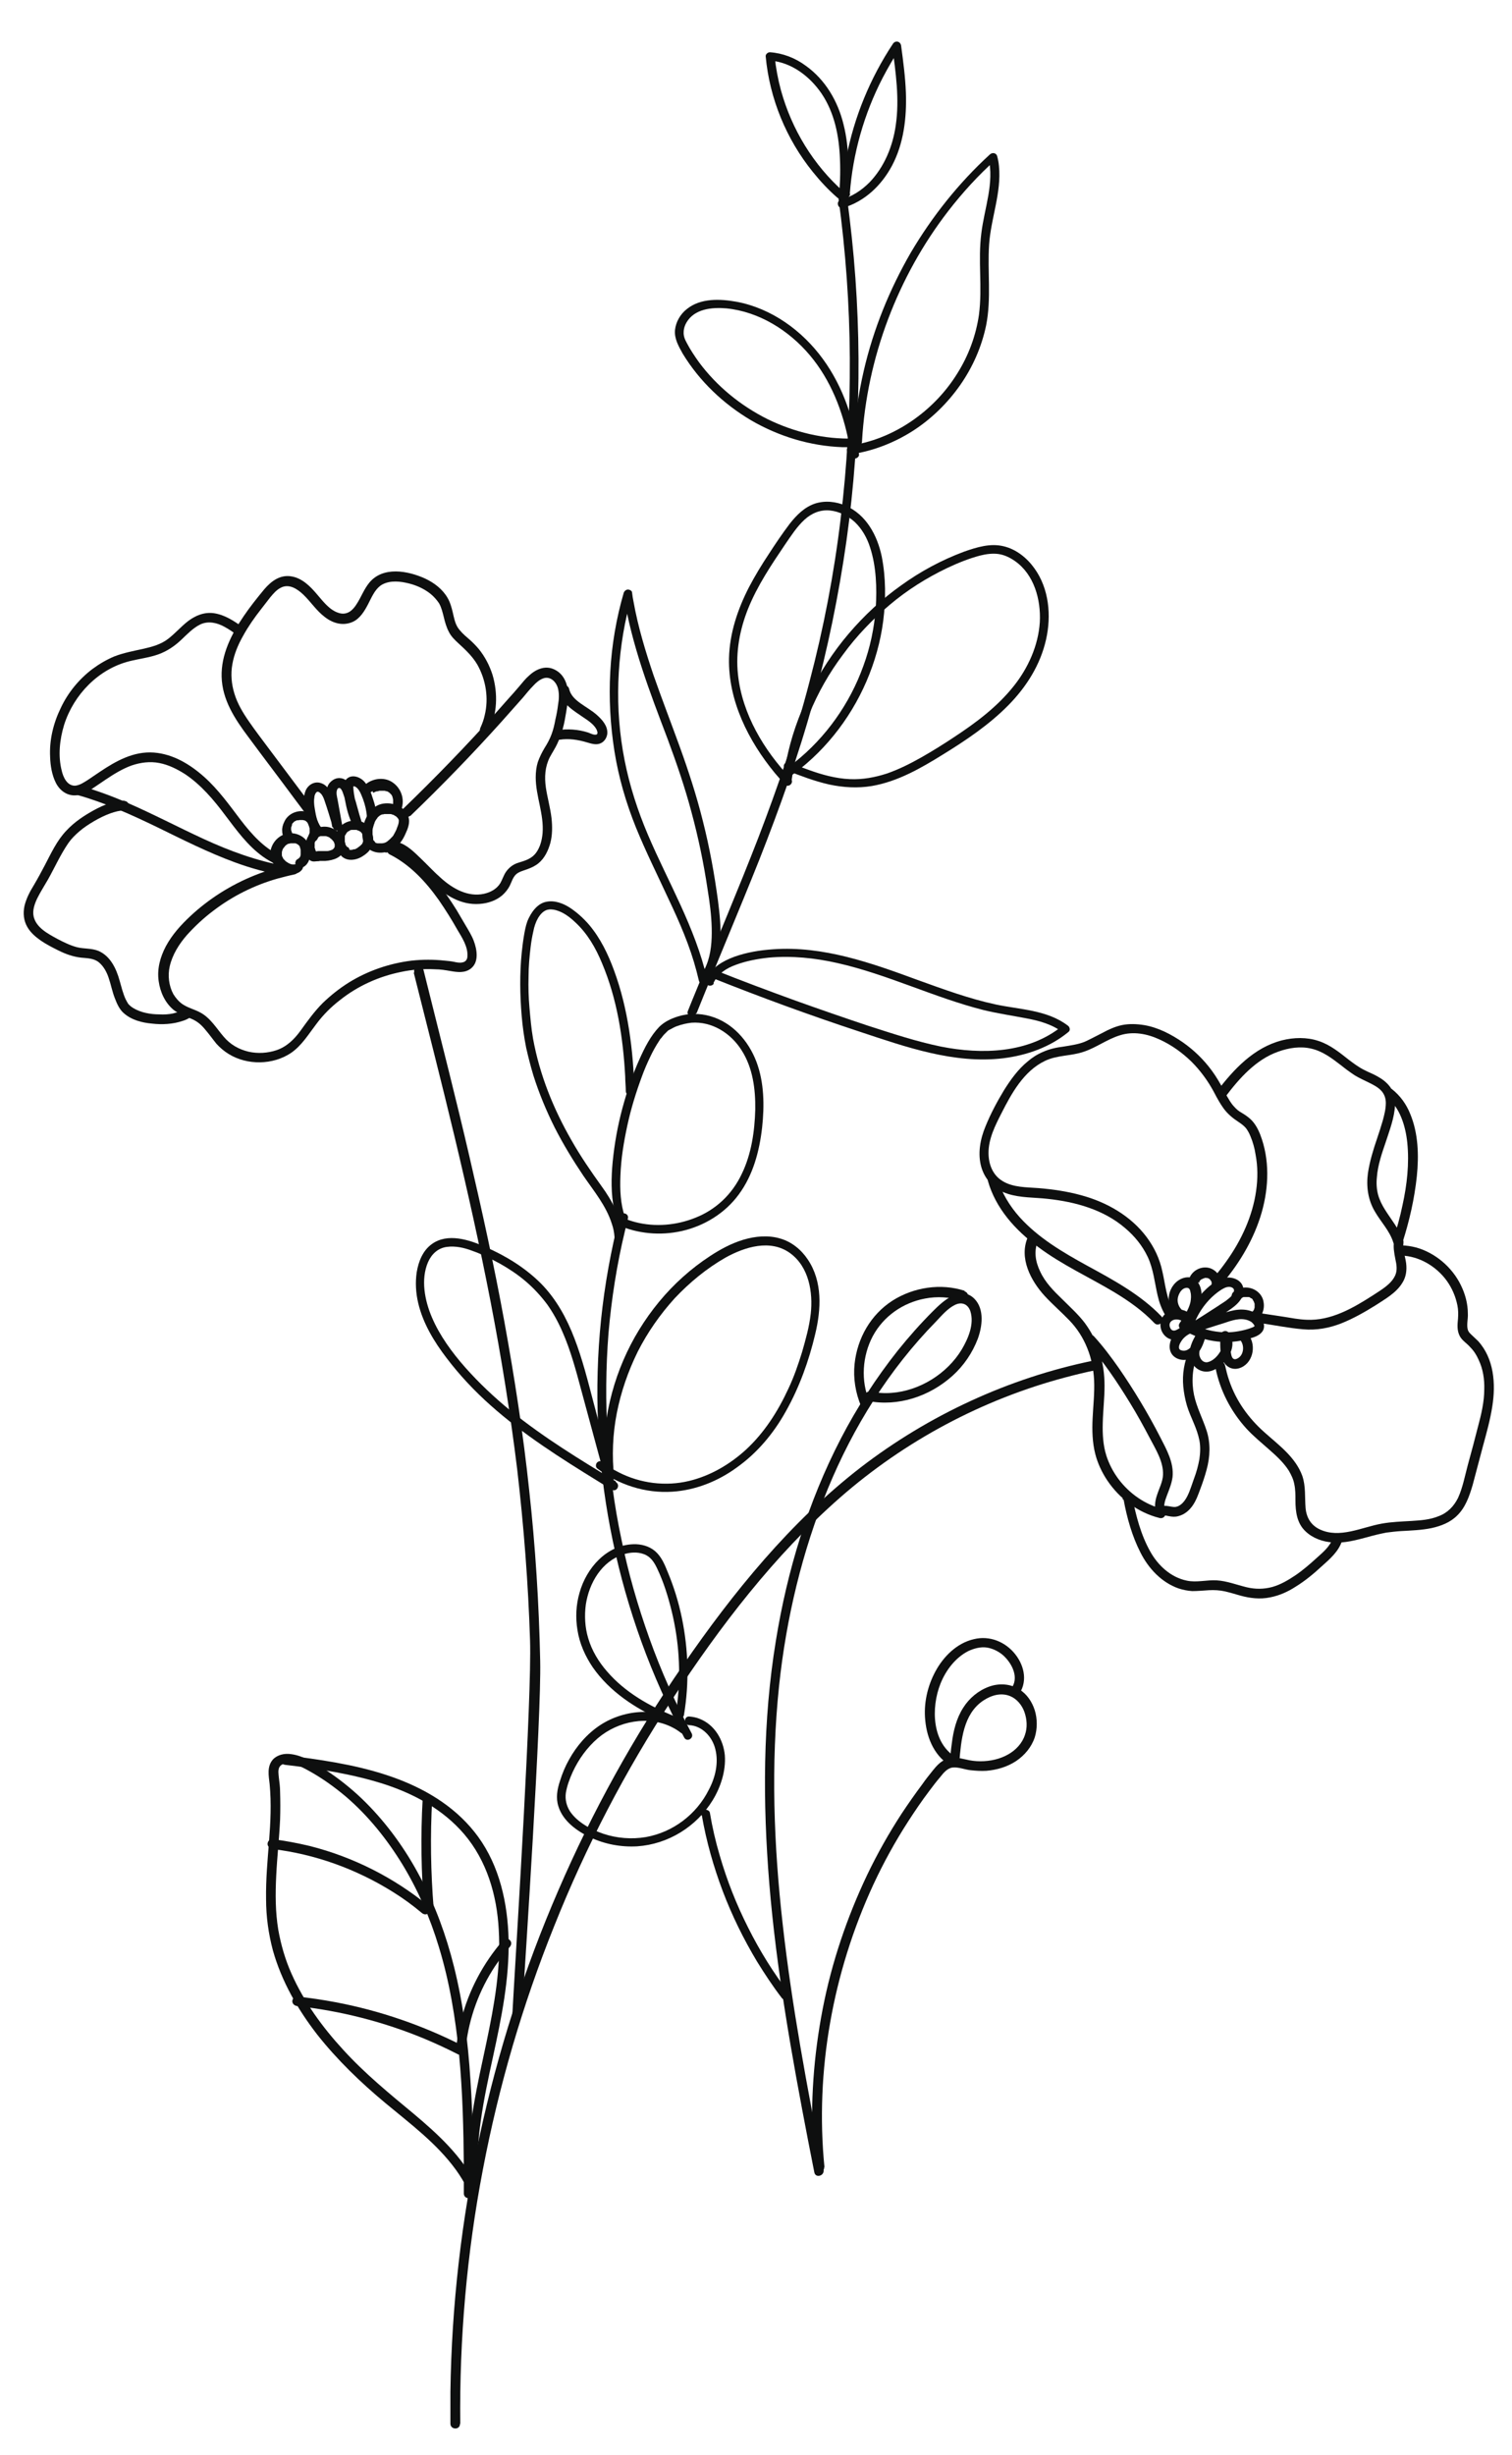 <?xml version="1.0" encoding="UTF-8"?>
<svg id="_レイヤー_1" data-name=" レイヤー 1" xmlns="http://www.w3.org/2000/svg" version="1.1" viewBox="0 0 506.9 822.3">
  <defs>
    <style>
      .cls-1 {
        fill: #0e0f0f;
        stroke-width: 0px;
      }
    </style>
  </defs>
  <g>
    <path class="cls-1" d="M233.5,339.5c6.9-17.2,14.2-34.3,21.1-51.6,6.8-17.3,13.1-34.8,18-52.7,4.9-17.8,8.6-35.9,11.2-54.2,2.5-17.9,3.8-36,4-54.1.2-18.1-.8-36.1-3-54.1-.3-2.1-.5-4.2-.8-6.4-.2-1.8-3.1-1.8-2.9,0,2.4,17.7,3.7,35.6,3.8,53.5.1,18.1-.9,36.2-3.1,54.1-2.2,18.3-5.7,36.5-10.4,54.3-4.6,17.8-10.6,35.2-17.2,52.4-6.7,17.3-14,34.4-21,51.6-.9,2.1-1.7,4.2-2.6,6.4-.7,1.7,2.1,2.4,2.8.7h0Z"/>
    <path class="cls-1" d="M231.8,580.5c-5.5-10.2-10.2-20.8-14.1-31.7-3.9-10.9-7.1-22-9.4-33.3-2.4-11.3-3.9-22.8-4.6-34.3-.7-11.5-.6-23.1.3-34.6,1-11.5,2.8-23,5.5-34.2.3-1.4.7-2.8,1-4.2.5-1.8-2.3-2.5-2.8-.7-2.9,11.4-5,23-6.2,34.6-1.2,11.6-1.5,23.3-1,35,.5,11.7,1.9,23.4,4.1,34.9,2.2,11.5,5.2,22.8,9,33.9,3.8,11.1,8.4,21.9,13.8,32.4.7,1.3,1.3,2.5,2,3.8.9,1.6,3.3.2,2.5-1.4h0Z"/>
    <path class="cls-1" d="M282.9,64.3c-10.2-9-17.5-21-21.1-34.1-1-3.7-1.7-7.5-2.1-11.3-.5.5-.9,1-1.4,1.4,7.1.6,13.2,5.3,17.1,11,4.4,6.5,5.9,14.3,6.2,22,.2,4.6,0,9.2-.4,13.8,0,.8.7,1.4,1.4,1.4.8,0,1.4-.7,1.4-1.4.6-8.4.9-17.1-1.2-25.4-1.9-7.8-6.1-15-12.7-19.7-3.5-2.6-7.7-4.2-12-4.5-.7,0-1.5.7-1.4,1.4,1.3,14.1,6.9,27.7,15.8,38.7,2.5,3.1,5.2,6,8.2,8.6,1.4,1.2,3.4-.8,2-2h0Z"/>
    <path class="cls-1" d="M284.9,64.9c1-13.5,4.8-26.8,11-38.8,1.8-3.4,3.7-6.8,5.9-10l-2.7-.7c1.2,8.8,2.5,17.8,1.2,26.6-1,7-3.8,13.9-8.8,19.1-2.7,2.7-5.9,4.8-9.6,5.8-1.8.5-1,3.3.8,2.7,7.2-2.1,12.8-7.5,16.3-14,4-7.5,5-16.2,4.7-24.6-.2-5.3-.9-10.5-1.6-15.7-.2-1.4-1.8-1.9-2.7-.7-7.7,11.6-13.1,24.7-15.7,38.4-.7,3.9-1.3,7.9-1.5,11.9,0,.8.7,1.4,1.4,1.4.8,0,1.4-.7,1.4-1.4h0Z"/>
    <path class="cls-1" d="M288,152.3c-1.6-11.4-5.3-22.7-12.1-32-6.9-9.5-17.2-17-28.9-19.2-5.5-1-12.1-1.3-16.7,2.4-2.2,1.7-3.7,4.3-4,7-.3,2.9,1.2,5.5,2.6,8,5.6,9.2,13.6,16.8,22.9,22.3,9.3,5.4,19.8,8.6,30.6,9,1.3,0,2.6,0,3.9,0,1.8,0,1.8-2.9,0-2.9-10,.3-20-2.1-29-6.5-9-4.5-17-11-23-19.1-1.5-2.1-2.9-4.2-4.1-6.5-.6-1.1-1.1-2.3-1-3.6,0-1.1.4-2.2.9-3.1,2.7-4.7,8.6-5.2,13.4-4.8,11,1.1,21,7.4,28,15.7,7,8.3,11.1,18.8,13.1,29.4.2,1.3.5,2.5.6,3.8.1.8.6,1.4,1.4,1.4.7,0,1.5-.7,1.4-1.4h0Z"/>
    <path class="cls-1" d="M289,147.7c.8-13.9,3.8-27.7,8.7-40.7,4.9-13,11.7-25.3,20.2-36.3,4.8-6.2,10.1-12,15.9-17.2l-2.4-.6c2,8.4-1.4,16.9-2.4,25.2-1.2,9.1.4,18.2-.8,27.3-1,7-3.5,13.7-7.2,19.6-3.7,6-8.6,11.2-14.3,15.3-5.7,4.1-12.2,7.1-19.1,8.5-.9.2-1.7.3-2.6.5-.8.1-1.2,1.1-1,1.8.2.8,1,1.1,1.8,1,7.2-1.1,14.2-3.9,20.3-7.8,6.2-4,11.6-9.3,15.8-15.3,4.2-6,7.2-12.8,8.7-20,1.8-9,.4-18,1-27.1.6-8.8,4.2-17.4,3.3-26.3-.1-1.1-.3-2.2-.6-3.3-.3-1.1-1.6-1.3-2.4-.6-10.5,9.6-19.4,20.8-26.6,33-7.1,12.3-12.5,25.6-15.7,39.4-1.8,7.8-3,15.8-3.4,23.8,0,.8.7,1.4,1.4,1.4.8,0,1.4-.7,1.4-1.4h0Z"/>
    <path class="cls-1" d="M265.1,260.8c-9-9.5-16.3-21.6-17.7-34.9-.8-7.5.6-15,3.4-22,3.1-7.7,7.8-14.7,12.4-21.5,2-2.9,3.9-5.9,6.5-8.3,2.4-2.2,5.3-3.4,8.5-3.1,3.1.3,6.1,1.8,8.4,3.9,2.4,2.3,4.1,5.3,5.1,8.5,2.1,6.4,2.3,13.6,1.9,20.3-.5,6.7-1.9,13.3-4.2,19.5-4.5,12.5-12.5,23.8-22.9,32.1-1.3,1-2.6,2-4,2.9-.6.4-.9,1.3-.5,2s1.3.9,2,.5c11.7-8,20.9-19.5,26.5-32.5,2.8-6.5,4.7-13.3,5.6-20.2.9-7.1.9-14.5-.5-21.6-1.5-7.1-5.2-14-12.1-17-3.2-1.4-6.9-1.8-10.3-.7-3.5,1.2-6.1,3.8-8.4,6.7-2.5,3.3-4.8,6.7-7,10.1-2.4,3.6-4.7,7.4-6.7,11.2-3.8,7.4-6.5,15.4-6.7,23.8-.3,14.2,6.5,27.7,15.4,38.5,1.1,1.3,2.2,2.5,3.3,3.8,1.3,1.3,3.3-.7,2-2h0Z"/>
    <path class="cls-1" d="M265.4,261.4c1-7.6,3-15.1,5.9-22.2,2.9-7.1,6.7-13.8,11.3-19.9,4.5-6.2,9.9-11.8,15.7-16.7,5.8-4.9,12.3-9,19.2-12.3,3.6-1.7,7.3-3.2,11.1-4.2,2-.5,4.2-.8,6.2-.5,2,.3,3.8,1.2,5.4,2.3,6.5,4.5,8.8,13,8.4,20.5-.5,7.8-3.9,15.4-8.8,21.5-5.5,6.9-12.6,12.2-19.9,17-3.6,2.4-7.3,4.7-11,6.8-3.7,2.1-7.5,4-11.5,5.4-4,1.3-8.2,2.1-12.5,1.9-4.7-.2-9.4-1.5-13.8-3.1-2.2-.8-4.4-1.6-6.6-2.5-.7-.3-1.6.3-1.7,1s.3,1.5,1,1.7c4.6,1.8,9.3,3.6,14.2,4.7,4.7,1,9.5,1.3,14.3.5,8.7-1.5,16.5-6,23.9-10.6,7.8-4.8,15.5-10,21.9-16.5,6-6.1,10.7-13.5,12.6-22,1.8-8,1-17-3.9-23.8-2.5-3.5-6.1-6.4-10.3-7.4-4.5-1.1-9,.3-13.3,1.8-7.5,2.8-14.6,6.6-21.1,11.3-6.5,4.6-12.4,10.1-17.6,16.2-5.2,6.1-9.6,12.9-13.2,20.1-3.5,7.2-6.2,14.8-7.7,22.6-.4,1.9-.7,3.8-.9,5.8,0,.8.2,1.5,1,1.7s1.6-.2,1.7-1h0Z"/>
    <path class="cls-1" d="M237,327.7c-2-8.5-5.2-16.5-8.8-24.4-3.6-7.9-7.6-15.7-11-23.7-3.4-8-6.1-16.3-7.8-24.9-1.7-8.6-2.4-17.4-2.1-26.2.3-8.8,1.5-17.5,3.7-26,.3-1.1.6-2.1.9-3.2h-2.8c1.3,8.3,3.5,16.5,6.1,24.5,2.6,8,5.6,15.8,8.6,23.7,3,8.1,5.8,16.2,8,24.5,2.3,8.5,4.1,17.1,5.4,25.8.7,4.3,1.3,8.7,1.4,13.1.1,4.2-.2,8.6-1.8,12.5-.4,1-.9,1.9-1.5,2.8-1,1.6,1.5,3,2.5,1.4,4.9-7.7,4-17.3,2.9-25.9-1.2-8.9-2.8-17.7-5-26.4-2.1-8.5-4.8-16.8-7.8-25.1-2.9-8-6-16-8.8-24-2.7-8-5.2-16.2-6.7-24.6-.2-1-.4-2.1-.5-3.1,0-.6-.8-1-1.4-1-.6,0-1.2.5-1.4,1.1-2.5,8.6-4,17.4-4.5,26.4-.5,8.9,0,17.9,1.4,26.7,1.4,8.8,3.9,17.3,7.2,25.5,3.3,8.1,7.2,15.9,10.9,23.9,3.7,7.8,7.2,15.8,9.4,24.2.3,1.1.5,2.1.8,3.2.4,1.8,3.2,1,2.7-.8h0Z"/>
    <path class="cls-1" d="M239.2,329.3c1.4-3.1,4.4-5,7.5-6.1,3.5-1.3,7.3-2,11-2.4,7.7-.7,15.5.1,23,1.8,16.9,3.8,32.5,11.6,49.2,15.8,4.6,1.1,9.3,1.8,14,2.7,4.4.8,8.8,2,12.5,4.8,0-.7-.2-1.5-.3-2.2-11.3,9.2-27,9.6-40.6,6.9-8.3-1.7-16.4-4.4-24.5-7-8.1-2.7-16.2-5.5-24.3-8.4-9.1-3.3-18.2-6.7-27.2-10.3-.7-.3-1.6.3-1.7,1s.3,1.5,1,1.7c16.3,6.5,32.7,12.5,49.4,18,15.4,5.1,31.7,10.9,48.2,8.9,7.9-1,15.6-3.7,21.8-8.8.8-.6.4-1.8-.3-2.2-6.9-5.2-16-5.3-24-7-8.9-1.9-17.6-5.1-26.2-8.2-15.5-5.7-31.7-11.5-48.5-10.3-4.4.3-8.8,1-13,2.5-3.8,1.4-7.7,3.6-9.4,7.5-.3.7-.2,1.5.5,2,.6.4,1.6.2,2-.5h0Z"/>
    <path class="cls-1" d="M209.5,407.7c-1.5-4.5-1.7-9.1-1.5-13.9.2-5.7,1.1-11.1,2.3-16.7,1.2-5.6,2.9-11.1,4.9-16.5.8-2.2,1.7-4.3,2.8-6.6.9-1.9,1.9-3.7,3.1-5.5.2-.4.5-.7.8-1-.2.3.1-.2.2-.3.1-.2.3-.3.4-.5.5-.5,1-1,1.5-1.5.2-.2-.3.2,0,0,0,0,.1,0,.2-.1.1,0,.2-.2.4-.2.7-.4,1.4-.8,2.2-1.1,1.6-.6,3.3-1,5-1.2,6.9-.5,13.2,3.5,16.8,9.2,3.8,5.9,4.7,13.1,4.6,19.9-.2,7.3-1.3,14.9-4.5,21.5-1.6,3.4-3.8,6.5-6.6,9.1-2.6,2.4-5.6,4.3-8.9,5.6-6.4,2.6-13.6,3.2-20.2,1.5-1.5-.4-3-.9-4.5-1.6-.7-.3-1.5-.2-2,.5-.4.6-.2,1.6.5,2,6.7,3,14.3,3.7,21.5,2.1,7.6-1.7,14.6-6,19.2-12.3,4.8-6.5,6.9-14.5,7.8-22.4.8-7.3.7-15.1-1.9-22-2.7-7.1-8.1-13.2-15.5-15.3-3.5-1-7.3-1-10.8.1-2.3.7-4.6,1.8-6.3,3.5-2.9,3-4.9,7-6.6,10.8-2.4,5.3-4.2,10.8-5.7,16.3-1.6,5.9-2.7,12-3.3,18.1-.5,5.3-.6,10.7.5,16,.2,1.1.5,2.1.8,3.1.6,1.7,3.3,1,2.7-.8h0Z"/>
    <path class="cls-1" d="M208.9,414.1c-.7-6.1-3.6-11.8-7.2-16.7-3.6-5-7.1-10.1-10.1-15.4-6.1-10.6-10.7-22-12.9-34.1-.6-3.4-.9-7-1.2-10.4-.3-3.4-.4-6.9-.3-10.3,0-3.4.3-6.7.7-10,.2-1.7.5-3.5.9-5.2.3-1.6.8-3.1,1.6-4.5.6-1,1.5-2.1,2.7-2.6,1.1-.4,2.2-.3,3.3,0,2.5.7,4.6,2.3,6.5,4.1,4,3.7,6.8,8.5,8.9,13.6,5.1,12,7.1,25.1,7.8,38,0,1.6.2,3.3.2,4.9,0,1.8,2.9,1.8,2.9,0-.4-13.6-2.1-27.5-6.8-40.3-2-5.5-4.6-10.9-8.4-15.4-1.9-2.2-4-4.1-6.4-5.7-2.3-1.5-5.2-2.6-8-2-3.1.6-5.2,3.8-6.3,6.5-.6,1.7-.9,3.4-1.2,5.2-.3,1.8-.5,3.6-.7,5.4-.7,7-.6,14.1,0,21.2.3,3.5.8,7.1,1.5,10.6.7,3.1,1.5,6.2,2.4,9.2,1.9,6,4.3,11.8,7.1,17.4,2.9,5.7,6.2,11.1,9.7,16.3,3.5,5.1,7.6,10,9.5,16,.5,1.4.8,2.9.9,4.3,0,.8.6,1.4,1.4,1.4.7,0,1.5-.7,1.4-1.4h0Z"/>
    <path class="cls-1" d="M206.4,496.2c-12.1-7.3-24.2-14.7-35.2-23.6-5.5-4.5-10.6-9.3-15.3-14.6-4.4-5-8.5-10.6-11.1-16.7-2.4-5.6-3.8-12.7-1.3-18.5,1.2-2.7,3.3-4.7,6.3-5.1,2.9-.4,5.9.3,8.5,1.3,3.2,1.1,6.3,2.7,9.3,4.3,3,1.7,5.9,3.6,8.6,5.9,2.7,2.3,5.1,4.9,7.2,7.7,2,2.8,3.7,5.9,5.1,9.1,2.8,6.3,4.6,13.1,6.4,19.8,2.2,8,4.3,16,6.5,24,.5,2,1.1,3.9,1.6,5.9.5,1.8,3.2,1,2.7-.8-2.2-8.3-4.5-16.6-6.7-25-1.9-7.2-3.7-14.5-6.4-21.5-2.6-6.8-6.1-13.2-11.2-18.4-5.3-5.3-11.8-9.3-18.7-12.3-5.4-2.4-12.7-4.8-18-.9-3,2.2-4.4,5.8-5,9.4-.5,3.4-.3,6.9.5,10.3,1.6,6.8,5.3,12.9,9.5,18.4,4.4,5.8,9.4,11.1,14.8,15.9,11,9.8,23.5,17.7,36,25.4,1.5.9,3,1.9,4.6,2.8,1.6,1,3-1.5,1.4-2.5h0Z"/>
    <path class="cls-1" d="M205.9,495c-.8-7.2-.5-14.6.9-21.7,1.4-7.1,3.8-14,7-20.5,3.3-6.5,7.5-12.5,12.4-17.9,5-5.3,10.7-10,17-13.6,6.5-3.6,15.1-6.3,21.7-1.5,6.3,4.6,7.7,13.1,6.9,20.3-.5,4.4-1.7,8.6-2.9,12.8-1.3,4.2-2.7,8.3-4.6,12.3-3.5,7.6-8.1,14.8-14.3,20.5-5.4,4.9-11.9,8.7-19,10.4-7.9,1.9-16.4.8-23.6-2.9-1.8-.9-3.6-2-5.2-3.3-.6-.5-1.4-.6-2,0-.5.5-.6,1.5,0,2,7.1,5.5,16.2,8.4,25.2,7.8,7.8-.5,15.3-3.5,21.6-8.1,6.9-4.9,12.4-11.5,16.5-18.9,4.5-8,7.7-16.9,9.8-25.8,2-8.3,2.5-17.6-2.5-25-2.2-3.3-5.4-5.9-9.2-7-4-1.2-8.4-.8-12.4.4-4,1.2-7.7,3.2-11.2,5.5-3.2,2.1-6.2,4.4-9.1,7-5.7,5.1-10.6,11.1-14.6,17.6-4,6.5-7.1,13.7-9.1,21.1-2,7.4-3,15.1-2.8,22.7,0,1.9.2,3.7.4,5.5,0,.8.6,1.4,1.4,1.4.7,0,1.5-.7,1.4-1.4h0Z"/>
    <path class="cls-1" d="M226.3,575c-8.5-3.4-16.8-8.1-22.8-15.1-2.8-3.2-5.1-7-6.3-11.1-1.1-3.6-1.3-7.6-.8-11.3,1.1-7.2,5.3-14.5,12.6-16.8,2.2-.7,4.6-.9,6.8-.1,2.3.8,3.5,2.7,4.5,4.8,2.2,4.6,3.7,9.5,4.9,14.4,2.4,9.9,3.1,20.2,1.9,30.4-.1,1.2-.3,2.4-.5,3.6-.1.8.2,1.5,1,1.7s1.6-.3,1.7-1c1.8-10.8,1.5-21.8-.7-32.5-1.1-5.3-2.7-10.5-4.8-15.5-1-2.5-2.1-5.1-4.2-6.9-2-1.7-4.7-2.4-7.3-2.3-9,.3-15.7,8-18,16.2-1.2,4.1-1.4,8.4-.7,12.6.7,4.5,2.6,8.7,5.1,12.4,5.7,8.2,14.3,13.8,23.3,17.8,1.2.5,2.3,1,3.5,1.5.7.3,1.6-.3,1.7-1s-.3-1.5-1-1.7h0Z"/>
    <path class="cls-1" d="M229.7,577.9c-8.2-6.3-20.1-5.5-28.5,0-4.4,2.9-7.9,7-10.4,11.5-1.3,2.3-2.3,4.7-3.1,7.3-.9,2.7-1.4,5.6-.5,8.4,1.5,4.9,6.2,8.3,10.7,10.4,4.9,2.3,10.3,3.3,15.7,3,10.4-.7,19.9-6.6,25.3-15.4,2.7-4.4,4.5-9.9,4.1-15.1-.5-5.2-3.4-10.2-8.4-12.2-1.2-.5-2.4-.7-3.6-.8-1.8,0-1.8,2.8,0,2.9,4.4.2,7.8,3.9,8.8,8,1.2,4.6,0,9.6-2.2,13.7-4.1,8.2-12,14.2-21.1,15.8-4.7.8-9.7.4-14.2-1.1-4.1-1.4-8.7-3.8-11.2-7.5-1.2-1.9-1.7-4-1.4-6.2.4-2.4,1.3-4.8,2.3-7,2-4.3,4.8-8.2,8.4-11.3,6.8-5.8,17-7.8,25.1-3.6,1,.5,1.9,1.1,2.8,1.8.6.5,1.6,0,2-.5.4-.7,0-1.5-.5-2h0Z"/>
    <path class="cls-1" d="M235.3,608.2c1.5,8.6,3.9,17.1,7,25.3,3.1,8.2,7,16.1,11.5,23.6,2.6,4.2,5.3,8.3,8.3,12.2.5.6,1.2.9,2,.5.6-.4,1-1.3.5-2-5.3-6.9-9.9-14.3-13.8-22.1-3.9-7.7-7.1-15.8-9.5-24.1-1.4-4.7-2.5-9.5-3.3-14.3-.1-.8-1.1-1.2-1.8-1-.8.2-1.1,1-1,1.8h0Z"/>
  </g>
  <g>
    <path class="cls-1" d="M154.3,812c-.3-28.6,2.2-57.2,7.6-85.3,5.3-27.8,13.3-55.2,23.9-81.5,10.6-26.6,23.9-52.1,39.6-76,16-24.4,34.2-48.2,56.2-67.5,21.7-19,47.7-32.9,75.6-40.3,3.4-.9,6.7-1.7,10.1-2.4,2-.4,1.3-3.6-.8-3.2-28.3,5.8-55.1,18.2-78,35.8-23.5,18.2-42.7,41.8-59.5,66.2-16.4,23.7-30.4,49-41.8,75.4-11.5,26.5-20.3,54.1-26.4,82.3-6.1,28.1-9.4,56.9-9.8,85.7,0,3.6,0,7.1,0,10.7,0,2.1,3.3,2.2,3.2,0h0Z"/>
    <path class="cls-1" d="M399.9,444.6c1.6-4.8,4.8-9.3,9-12.2.9-.6,2.1-1.4,3.3-1.3.6,0,1.5.4,1.5,1.1.1,1.1-1.1,2.3-1.9,2.9-1,.9-2.2,1.5-3.3,2.3-3.1,2-6.2,4-9.4,6-.7.4-1,1.2-.7,2,.3.7,1.1,1.2,1.9,1,3.3-1,6.5-2.1,9.8-3.1,2.7-.9,5.8-2.1,8.6-.9.4.2.9.4,1.2.8.2.2.4.4.5.6,0,.1.2.2.2.4,0,.1,0,.1,0,0-.2.3-.8.5-1.1.6-.7.3-1.5.5-2.2.7-2.8.7-5.6,1-8.4.7-3.2-.3-6.3-1.2-9.1-2.7-1.8-1-3.6,1.8-1.7,2.8,6.2,3.3,13.7,4.2,20.4,2.2,1.5-.4,3.4-.9,4.5-2.2,1.4-1.6.7-3.8-.6-5.2-2.6-2.7-6.5-2.8-9.9-1.9-2.1.5-4.2,1.3-6.2,1.9-2.2.7-4.5,1.4-6.7,2.1.4,1,.8,2,1.2,3,3.3-2.1,6.6-4.2,9.9-6.4,2.6-1.7,6.1-3.9,6.2-7.4.1-3.7-4.2-5.2-7.2-4.1-3,1.1-5.6,3.6-7.6,5.9-2.4,2.8-4.2,6-5.4,9.5-.7,2,2.5,2.9,3.1.9h0Z"/>
    <path class="cls-1" d="M416.1,435c0,0,.2-.1.2-.2.3-.2-.2.1,0,0,.2-.1.4-.2.6-.3.2-.1-.4.1,0,0,0,0,.2,0,.3,0,.1,0,.2,0,.3,0,0,0,0,0,.1,0,.3,0,0,0-.1,0,.2,0,.4,0,.6,0,.1,0,.2,0,.4,0,0,0,0,0,.1,0,.2,0-.4,0-.1,0,.2,0,.4,0,.6.2.1,0,.2.1.3.1,0,0-.3-.2-.2,0,0,0,.1,0,.2.1.2,0,.4.2.5.3.2.1-.1,0-.1,0,0,0,.1,0,.1.1,0,0,.2.2.2.3,0,0,.3.3.1.1-.2-.2,0,0,0,.1,0,0,.1.2.2.3,0,0,0,0,0,.1.1.2,0,0,0-.1,0,.2.1.4.2.6,0,.1,0,.2,0,.3,0,0,0,.2,0,0,0-.3,0,0,0,0,0,.2,0,.4,0,.6,0,.1,0,.2,0,.4,0,0,0-.4,0-.2,0,0,0,.1,0,.2,0,.2-.2.5-.2.7,0,.2,0-.2,0-.2,0,0,0,.1,0,.2,0,.1-.1.2-.2.3,0,0-.1.2-.2.3,0,.1-.1,0,0-.1,0,0,0,0-.1.1,0,0-.2.2-.3.3,0,0,0,0-.1,0-.2.2.3-.2,0,0-.4.2-.6.5-.8,1-.1.4,0,.9.1,1.3.4.7,1.5,1.2,2.2.6,1.1-.8,2-1.9,2.4-3.2.4-1.2.4-2.5.1-3.7-.7-2.6-3.2-4.3-5.9-4.3-1.5,0-3,.6-4.2,1.6-.6.6-.7,1.7,0,2.3.6.6,1.6.7,2.3,0h0Z"/>
    <path class="cls-1" d="M398.5,444.5c1.6-2.3,3.2-4.8,3.9-7.5.7-2.5.7-5.7-1.1-7.8-1.9-2.2-5.2-1.4-7.1.4-1.9,1.8-2.7,4.4-2.3,7,.5,2.8,2.6,5.1,5.3,6.1.8.3,1.6-.2,1.9-.9.3-.8,0-1.6-.6-2-3.7-2.8-10.2-.4-9.4,4.8.3,2.1,2,4,4.2,4.2,1.1.1,2.3-.3,3.2-.9.9-.5,1.7-1.3,2.7-1.5-.4-1-.8-2-1.2-3-2.3.9-4.2,2.7-5.2,4.9-1.1,2.3-1,5.2,1.5,6.6,2,1.1,4.5.8,6.2-.6,2-1.5,2.9-4,3.6-6.3.6-1.8-2-2.9-2.9-1.3-1.5,2.5-3,5.5-2.1,8.5.8,2.9,3.4,4.7,6.3,4.2,2.7-.5,5.1-2.8,6.5-5.1,1.5-2.5,1.9-5.5,0-7.9-.9-1.1-2.9-.3-2.8,1.1,0,2.5-.2,5.4.7,7.8,1,2.7,3.6,4,6.3,2.8,4.3-1.9,5.2-8.2,2-11.5-1.5-1.5-3.8.7-2.4,2.2,1.6,1.7,1.4,5.2-.9,6.3-1.4.7-1.9-.4-2.1-1.7-.4-1.8-.3-3.9-.3-5.8-.9.4-1.9.7-2.8,1.1.9,1.2.1,3.1-.6,4.2-.9,1.5-2.4,3-4.1,3.4-1.5.3-2.5-.9-2.8-2.3-.3-1.9.9-3.8,1.8-5.4-1-.4-2-.9-2.9-1.3-.5,1.5-1,3.1-2,4.2-.9.9-2,1.2-3.1.8-.3-.1-.6-.4-.6-.6-.2-.7.2-1.6.6-2.2.8-1.4,2.1-2.4,3.6-3,.7-.3,1-1.3.7-2-.3-.7-1.1-1.2-1.9-1-1.6.4-2.7,1.5-4.1,2.1-1,.4-1.7-.1-2-1.1-.3-.9,0-1.8,1.1-2.3,1-.4,2.3-.2,3.3.5.4-1,.9-2,1.3-2.9-1.8-.6-3.1-2.3-3.1-4.3,0-1.6,1.2-4.1,3.1-4.1.8,0,1.1.7,1.2,1.4.3,1.1.2,2.3,0,3.4-.6,2.6-2.2,4.8-3.6,7-1.2,1.7,1.6,3.4,2.8,1.7h0Z"/>
    <path class="cls-1" d="M402,429.8c0-.1,0-.2.1-.4,0-.1,0,0,0,.1,0,0,0-.1,0-.2,0,0,.3-.5.3-.5-.1.2-.2.2,0,.1,0,0,0,0,.1-.1,0,0,.1-.1.2-.2,0,0,.1,0,.2-.1.1,0,.1,0,0,0-.1,0-.1,0,0,0,0,0,0,0,.1,0,.1,0,.2-.1.3-.2.1,0,.4-.1,0,0,.2,0,.4-.1.6-.2,0,0,.5-.1.2,0-.2,0,0,0,.1,0,.1,0,.2,0,.4,0,.3,0-.3,0,0,0,0,0,.6.1.6.2-.2-.1-.3-.1,0,0,0,0,0,0,0,0,.1,0,.2.1.3.2.3.2-.2-.2,0,0,0,0,.2.1.2.2,0,0,.1.2.2.2.2.3-.2-.3,0,0,.1.2.2.4.3.6.2.4,0-.3,0,0,0,.1,0,.2,0,.3,0,.1,0,.2,0,.3,0,.4,0-.4,0,0,0,.3,0,.5,0,.7-.1.8.8,1.7,1.6,1.7,1,0,1.5-.7,1.7-1.6.4-2.7-1.6-5.6-4.3-6.2-2.8-.6-5.8,1.1-6.6,3.9-.2.8.2,1.8,1.1,2,.8.2,1.8-.2,2-1.1h0Z"/>
    <path class="cls-1" d="M410,429.7c5.8-6.9,10.5-14.9,13-23.6,2.4-8.5,2.7-17.7-.5-26-.9-2.3-2.1-4.4-4.1-5.9-.9-.7-1.9-1.3-2.9-1.9-.9-.6-1.6-1.4-2.3-2.2-1.3-1.7-2.3-3.7-3.3-5.6-1.1-2-2.2-3.9-3.6-5.8-2.7-3.7-6-6.9-9.7-9.5-3.9-2.7-8.3-5-13-5.8-2.5-.4-5.1-.5-7.5,0-2.3.5-4.5,1.5-6.5,2.6-2,1-4,2.1-6,3-2.3.9-4.7,1.2-7.1,1.6-2.4.3-4.7.8-6.9,1.8-1.9.8-3.6,1.9-5.1,3.2-3.2,2.6-5.7,6.1-7.9,9.6-2.3,3.8-4.5,7.9-6.2,12.1-1.8,4.3-2.7,9.2-1.4,13.7,1.3,4.4,4.5,7.5,8.8,8.9,4.3,1.4,9,1.2,13.4,1.7,9.3,1,18.8,3.6,26,9.8,3.2,2.7,5.8,5.9,7.6,9.7,1.9,4.1,2.3,8.6,3.3,12.9.5,2.2,1.3,4.4,2.4,6.3,1.1,1.8,3.9.2,2.8-1.6-2.3-3.8-2.6-8.4-3.6-12.7-.9-4.3-2.7-8.1-5.3-11.6-5.3-7.1-13.4-11.7-21.9-14-4.7-1.3-9.5-2-14.4-2.4-4-.3-8.4-.2-11.9-2.3-3.4-2-4.8-5.7-4.8-9.5,0-4.7,2.2-9.1,4.3-13.2,3.4-6.7,7.5-14.2,14.6-17.6,4.1-2,8.8-1.6,13.1-3.1,4.2-1.4,7.8-4.2,12.1-5.5,4.4-1.4,9.1-.5,13.2,1.4,4,1.8,7.6,4.4,10.7,7.4,3,3,5.5,6.4,7.5,10.1,1,1.9,2,3.8,3.3,5.6,1.4,1.9,3.1,3.3,5.1,4.6.9.6,1.7,1.2,2.4,2,.6.8,1.1,1.7,1.5,2.7.8,1.9,1.4,4,1.7,6,.8,4.1.8,8.3.2,12.4-1.2,8.4-4.9,16.4-9.8,23.3-1.2,1.7-2.4,3.3-3.7,4.8-.6.7-.7,1.6,0,2.3.6.6,1.7.7,2.3,0h0Z"/>
    <path class="cls-1" d="M331.2,395.6c2.6,9.2,9.2,16.5,16.8,22.1,8,6,17.1,10.1,25.6,15.2,4.8,2.9,9.5,6.2,13.4,10.3,1.4,1.5,3.8-.7,2.4-2.2-7-7.3-16.1-12.2-24.9-17-8.2-4.5-16.4-9.3-22.7-16.3-3.3-3.7-6-8.1-7.4-12.9-.6-2-3.7-1.2-3.2.8h0Z"/>
    <path class="cls-1" d="M410.9,367.3c4.6-6.1,10.2-12.4,17.6-15,3.6-1.3,7.5-1.9,11.2-1,3.8.9,6.8,3.2,9.8,5.5,1.5,1.2,3.1,2.4,4.8,3.5,1.5.9,3.1,1.6,4.7,2.4,1.4.7,2.8,1.4,3.9,2.5,1.2,1.2,1.7,2.7,1.7,4.3,0,2-.5,3.9-1,5.8-.6,2-1.2,4-1.9,6-1.3,3.8-2.5,7.7-3.1,11.7-.6,4.4,0,8.9,2.3,12.8,2,3.5,5,6.5,6.2,10.4.5,1.5,2.6,1.6,3.1,0,2.3-7.2,4-14.6,4.8-22.2.7-6.9.5-14.3-2.2-20.8-1.3-3.3-3.4-6.2-6.2-8.4-.7-.6-1.8-.2-2.2.5-.5.8-.2,1.7.5,2.2,4.4,3.5,6.3,9.6,6.9,15.3.7,7-.1,14.1-1.6,20.9-.8,3.9-1.9,7.8-3.1,11.6h3.1c-1.2-3.8-3.8-6.7-5.9-10.1-1-1.6-1.8-3.2-2.3-5-.5-1.9-.6-3.9-.4-5.8.3-4.1,1.7-8.1,3-11.9,1.3-4,2.9-8.1,3.1-12.4,0-2.1-.4-4.2-1.6-5.9-1.1-1.5-2.5-2.6-4.1-3.5-1.5-.9-3.2-1.5-4.7-2.3-1.8-.9-3.4-2.1-5-3.3-3.2-2.5-6.3-5.1-10.3-6.4-3.9-1.3-8.2-1.2-12.2-.2-9.4,2.4-16.2,9.7-21.9,17.2-.5.7-.2,1.8.5,2.2.8.5,1.7.2,2.2-.5h0Z"/>
    <path class="cls-1" d="M467.4,415.6c-.4,2.1,0,4.1.4,6.2.4,1.8.7,3.6,0,5.3-1.3,3.1-4.8,5-7.5,6.8-6.7,4.3-14.1,8.6-22.3,8.2-2.6-.1-5.1-.6-7.6-1-2.6-.4-5.2-.8-7.9-1.2-.9-.1-1.6.8-1.7,1.6s.7,1.5,1.6,1.7c4.8.7,9.7,1.7,14.5,2.1,4.4.4,8.7-.4,12.8-2,4-1.6,7.7-3.7,11.4-6,3.2-2.1,6.9-4.1,9-7.5,1.3-2,1.6-4.3,1.3-6.7-.3-2.2-1.2-4.4-.9-6.7.1-.9-.2-1.8-1.1-2-.8-.2-1.9.2-2,1.1h0Z"/>
    <path class="cls-1" d="M469.8,420.6c6,.2,11.7,3.6,15.2,8.4,1.8,2.5,3,5.3,3.6,8.3.3,1.5.3,2.9.2,4.4-.2,2-.4,4,.6,5.9.8,1.5,2.4,2.4,3.5,3.7,1.2,1.2,2.1,2.6,2.8,4.2,1.5,3.1,2,6.6,1.9,9.9,0,4.2-1,8.4-2.1,12.5-1.1,4.3-2.2,8.5-3.4,12.8-1,3.7-1.7,7.6-3.3,11.1-1.4,2.8-3.5,5-6.5,6.1-2.9,1.2-6,1.4-9.1,1.6-3.4.2-6.7.3-10,.9-6.7,1.2-14.1,5.1-20.8,1.9-2.9-1.4-4.4-3.9-4.7-7.1-.3-3.6.1-7.3-1.1-10.8-2.3-6.3-7.9-10.3-12.7-14.6-5.3-4.7-9.5-10.5-11.8-17.3-.6-1.7-1-3.4-1.4-5.1-.4-2-3.6-1.3-3.2.8,1.5,7.6,5.2,14.7,10.4,20.4,2.3,2.5,5,4.7,7.6,7,2.4,2.1,4.9,4.4,6.6,7.1.8,1.4,1.5,2.8,1.8,4.4.4,1.8.4,3.6.4,5.5,0,3.8.5,7.7,3.4,10.4,2.4,2.3,5.8,3.5,9.1,3.7,4,.3,7.9-.8,11.7-1.8,2.1-.6,4.2-1.1,6.3-1.5,1.6-.2,3.2-.4,4.8-.5,3.4-.2,6.9-.3,10.3-1,3.2-.7,6.3-1.9,8.6-4.2,2.8-2.7,4.1-6.5,5.2-10.2,1.2-4.4,2.3-8.8,3.5-13.2,1.2-4.4,2.4-8.7,3.1-13.2,1.2-7.5.6-16-4.8-21.9-.6-.6-1.2-1.1-1.8-1.7-.6-.6-1.3-1.1-1.6-2-.5-1.7.1-3.6,0-5.4,0-3.4-.9-6.7-2.4-9.7-2.9-5.9-8.5-10.7-14.9-12.5-1.6-.4-3.3-.7-4.9-.7-2.1,0-2.2,3.2,0,3.2h0Z"/>
    <path class="cls-1" d="M344.6,414.4c-3.1,7,1,14.7,5.7,19.8,2.6,2.8,5.5,5.3,8.2,8.1,2.6,2.7,4.6,5.8,6,9.3,1.4,3.4,2.1,7.1,2.3,10.7.2,4.3-.3,8.5-.5,12.8-.2,4-.1,8.1.9,12,.8,3.1,2.2,6.1,4,8.8,4.1,6.1,10.3,10.8,17.5,12.6,1.4.4,2.5-1,1.9-2.3-.7-1.7,0-3.6.6-5.2.8-2.1,1.6-4,1.9-6.2.5-4.8-2-9.2-4.1-13.3-4.1-8-8.8-15.8-13.9-23.2-2.6-3.7-5.3-7.3-8.3-10.6-1.4-1.6-3.8.7-2.4,2.2,5.5,6.1,10.1,13,14.4,20,2.4,3.9,4.6,7.9,6.7,11.9,2,3.8,4.6,7.9,4.4,12.3-.1,2.3-1.3,4.5-2,6.7-.8,2.3-1,4.7,0,7,.6-.8,1.3-1.6,1.9-2.3-5.9-1.5-11.1-5.1-14.8-10-1.8-2.4-3.2-5.1-4.1-7.9-1.1-3.5-1.3-7.2-1.2-10.9.1-4.2.6-8.3.6-12.5,0-3.7-.5-7.5-1.6-11.1-1.1-3.6-2.8-6.9-5-9.9-2.2-2.9-5-5.4-7.6-8-2.9-2.8-5.7-5.6-7.4-9.3-1.6-3.3-2.2-7-.6-10.5.4-.8-.3-1.8-1.1-2-.9-.3-1.7.3-2,1.1h0Z"/>
    <path class="cls-1" d="M390.1,507.7c.3-.2,1.5.2,1.8.2,1,.2,2,.3,3.1,0,2-.5,3.6-1.8,4.8-3.5,1.2-1.7,1.9-3.7,2.6-5.6.8-2.1,1.5-4.2,2.1-6.4,1.2-4.4,1.4-8.9,0-13.2-1.3-4-3.3-7.7-4.2-11.9-.9-4.4-.6-9.2,1.2-13.4.4-.8.3-1.7-.5-2.2-.7-.4-1.9-.3-2.2.5-1.8,3.9-2.5,8.1-2.1,12.3.2,2.1.6,4.2,1.2,6.3.6,2,1.5,4,2.3,5.9.8,1.9,1.5,3.8,1.9,5.8.4,2.1.3,4.2,0,6.3-.4,2.2-1,4.4-1.8,6.5-.7,1.9-1.3,4-2.2,5.8-.8,1.6-2.1,3.4-4,3.7-.9.1-1.8-.2-2.7-.3-1.3-.2-2.3,0-3.3.8-.7.5-.6,1.7,0,2.3.7.7,1.6.6,2.3,0h0Z"/>
    <path class="cls-1" d="M376.7,502.4c1.1,6,2.8,12.1,5.6,17.6,2.7,5.4,7.1,10.1,12.8,12.1,1.5.5,3.1.8,4.6.9,1.9,0,3.8-.2,5.6-.3,1.8-.1,3.6,0,5.4.4,1.7.4,3.4.9,5.1,1.4,3.3.9,6.6,1.3,10,.6,3.1-.6,6-1.9,8.6-3.6,3.1-1.9,6-4.3,8.7-6.8,2.7-2.4,5.7-5,6.8-8.5.6-2-2.5-2.9-3.1-.9-.9,2.8-3.4,4.8-5.5,6.7-2.2,2-4.5,4-7,5.7-2.4,1.6-4.9,3.1-7.7,3.9-2.9.8-5.8.8-8.7.1-3.3-.8-6.6-2.1-10-2.3-3.3-.2-6.7.8-10,.1-5.4-1.1-9.7-5.1-12.3-9.8-3.1-5.5-4.8-12-6-18.2-.2-.9-1.2-1.4-2-1.2-.9.2-1.3,1.1-1.2,2h0Z"/>
  </g>
  <g>
    <path class="cls-1" d="M158.7,735c0-12.8-.1-25.6-1-38.4-.8-12.7-2.4-25.4-5.5-37.8-2.6-10.4-6.3-20.6-11.4-30.1-4.8-9.1-10.9-17.6-18.2-24.9-3.6-3.6-7.6-6.9-11.8-9.8-2.1-1.5-4.3-2.8-6.6-4-2.1-1.2-4.3-2.1-6.7-2.4-2.1-.3-4.5.2-6,1.8-2.1,2.4-1.4,5.5-1.1,8.3.6,6.4.3,12.7-.2,19.1-.5,6.4-1.1,12.8-1,19.3,0,5.9.8,11.7,2.3,17.3,2.9,10.3,8.3,19.7,14.8,28.1,6.7,8.5,14.6,16.1,22.9,23,8.3,6.9,17.2,13.5,23.6,22.3,1.6,2.2,2.9,4.4,4.1,6.8.9,1.9,3.7.3,2.8-1.6-4.8-9.7-12.9-17.1-21-23.9-8.2-6.8-16.4-13.5-23.6-21.4-7-7.6-13.2-16.1-17.4-25.6-2.1-4.7-3.5-9.6-4.4-14.6-1-6-1-12-.7-18.1.3-6.3,1-12.5,1.3-18.8.1-3.1.1-6.3,0-9.4,0-1.5-.2-3.1-.4-4.6-.1-1.2-.4-2.6.2-3.7.4-.6.9-.9,1.6-1.1.7-.2,1.7-.1,2.5,0,2.2.4,4.1,1.5,6.1,2.6,4.3,2.4,8.3,5.3,12,8.4,7.6,6.5,13.9,14.4,19.1,22.9,5.2,8.6,9.2,17.8,12.1,27.4,3.6,11.7,5.6,23.9,6.8,36.1,1.2,12.5,1.5,25,1.6,37.5,0,3,0,6.1,0,9.1,0,2.1,3.3,2.1,3.2,0h0Z"/>
    <path class="cls-1" d="M95.6,591.2c11.1,1.3,22.3,3,33,6.4,10.2,3.3,19.9,8.5,27,16.8,7.6,8.9,11,20.5,11.6,32,.8,12.7-1.5,25.3-4.1,37.7-3,14.1-6.4,28.3-6.2,42.9,0,1.8.1,3.5.2,5.3,0,.9.7,1.6,1.6,1.6s1.7-.7,1.6-1.6c-1.2-14.7,1.9-29.2,5-43.4,2.8-12.9,5.5-26,5.2-39.3-.3-12-3-24.4-10.2-34.3-6.7-9.2-16.3-15.3-26.8-19.3-10.8-4.1-22.3-6-33.7-7.5-1.4-.2-2.8-.3-4.2-.5-.9-.1-1.6.8-1.6,1.6s.7,1.5,1.6,1.6h0Z"/>
    <path class="cls-1" d="M91.3,619.4c14.3,1.7,28.1,6.7,40.3,14.3,3.4,2.1,6.7,4.5,9.8,7.1.7.6,1.6.7,2.3,0,.6-.6.7-1.7,0-2.3-11.6-9.5-25.2-16.4-39.8-20.1-4.2-1-8.4-1.8-12.6-2.3-.9-.1-1.6.8-1.6,1.6s.7,1.5,1.6,1.6h0Z"/>
    <path class="cls-1" d="M141.7,602.6c-.7,12.3-.5,24.6.5,36.8,0,.9.7,1.6,1.6,1.6s1.7-.7,1.6-1.6c-1-12.2-1.2-24.5-.5-36.8.1-2.1-3.1-2.1-3.2,0h0Z"/>
    <path class="cls-1" d="M99.5,672c14.7,1.6,29.2,5.3,42.9,11,3.8,1.6,7.5,3.3,11.2,5.2,1.9.9,3.5-1.8,1.7-2.8-13.5-6.9-28-11.9-42.9-14.7-4.2-.8-8.5-1.4-12.8-1.9-.9,0-1.6.8-1.6,1.6s.7,1.5,1.6,1.6h0Z"/>
    <path class="cls-1" d="M168.7,649.9c-6.7,7.7-11.6,16.9-14.1,26.8-.7,2.8-1.2,5.7-1.6,8.6-.1.9.8,1.6,1.6,1.6s1.5-.7,1.6-1.6c1.1-9.5,4.5-18.7,9.8-26.7,1.5-2.2,3.1-4.4,4.9-6.4.6-.7.7-1.6,0-2.3-.6-.6-1.7-.7-2.3,0h0Z"/>
    <path class="cls-1" d="M138.7,325.8c4.6,18.3,9.3,36.6,13.7,55,4.4,18.4,8.5,36.8,12.1,55.4,3.6,18.6,6.6,37.3,8.9,56.1,2.2,19,3.7,38.1,4.3,57.3.6,19.1-4.4,98.6-5.5,117.6-.1,2.4-.3,4.7-.4,7.1-.1,2.1,3.1,2.1,3.2,0,1.2-19.1,6.5-98.7,6.1-117.9-.4-19.2-1.6-38.3-3.7-57.3-2-18.9-4.9-37.6-8.3-56.3-3.4-18.7-7.5-37.2-11.8-55.7-4.3-18.5-9-36.9-13.6-55.3-.6-2.3-1.1-4.5-1.7-6.8-.5-2-3.7-1.2-3.1.8h0Z"/>
    <path class="cls-1" d="M97.8,289.6c-8.5,1.6-16.6,4.9-23.9,9.5-3.6,2.3-7,4.9-10.1,7.8-3.2,3-6.1,6.2-8.2,10.1-1.9,3.6-3,7.6-2.4,11.7.5,3.6,2.1,7.2,5,9.6,1.8,1.4,3.9,2.1,6,3,1.9.8,3.3,2,4.6,3.6,1.3,1.5,2.5,3.2,3.8,4.8,1.2,1.3,2.6,2.5,4.1,3.4,6.2,3.8,14.8,3.7,20.9-.4,3.6-2.5,5.8-6.2,8.4-9.6,2.3-3.1,5-5.8,8-8.1,5.9-4.7,13-7.9,20.4-9.4,3.7-.8,7.6-1.1,11.4-.9,1.8,0,3.6.3,5.3.6,2.3.4,4.7.7,6.7-.8,2.9-2.2,2.1-6.5,1-9.4-.7-1.8-1.7-3.4-2.7-5.1-1-1.7-2-3.4-3-5.1-4.3-6.9-9.3-13.6-16-18.5-1.6-1.1-3.2-2.1-4.9-3-.8-.4-1.8-.2-2.2.6-.4.7-.2,1.8.6,2.2,6.8,3.4,12.1,9.1,16.5,15.3,2.2,3.2,4.3,6.5,6.2,9.9,1.6,2.7,3.6,5.7,3.4,8.9,0,1-.5,1.9-1.7,2.1-.9.2-1.9,0-2.8-.2-1-.2-2-.3-3.1-.4-3.7-.4-7.4-.4-11.1,0-7.4.9-14.7,3.4-21,7.3-3.2,2-6.1,4.3-8.8,6.9-2.8,2.8-5.1,6-7.4,9.2-2.1,2.9-4.6,5.4-8.1,6.6-3,1-6.3,1.2-9.4.5-3.3-.8-6.1-2.4-8.3-5-2.5-2.9-4.5-6.4-8-8.2-1.9-1-4-1.5-5.8-2.7-1.3-.9-2.3-2.1-3.1-3.4-1.5-2.8-1.9-6.2-1.2-9.3.9-3.9,3.1-7.4,5.7-10.4,2.7-3,5.7-5.8,8.9-8.2,6.4-4.9,13.8-8.6,21.6-10.8,1.9-.5,3.8-1,5.7-1.4.9-.2,1.4-1.2,1.2-2-.2-.9-1.1-1.3-2-1.2h0Z"/>
    <path class="cls-1" d="M99.6,289.2c0,0-.1.1-.2.2-.2.2-.2,0,0,0,0,0-.2.1-.2.1-.2.1-.2,0,0,0-.1,0-.4,0-.5.1.2-.1.3,0,0,0-.1,0-.3,0-.4,0,0,0-.2,0-.3,0,0,0,.2,0,.2,0,0,0-.1,0-.2,0-.2,0-.4-.1-.6-.2-.1,0-.2,0-.3-.1-.4-.1.3.2,0,0-.2-.1-.5-.2-.7-.4-.2-.1-.4-.2-.6-.4-.3-.2.3.2,0,0,0,0-.2-.1-.2-.2-.1-.1-.3-.3-.4-.4,0,0-.2-.2-.2-.2.1.2.2.2,0,0,0,0,0-.1-.1-.2,0-.1-.3-.7-.2-.3,0-.2-.2-.4-.2-.7h0c0-.3,0-.3,0,0,0,0,0-.3,0-.4,0-.1,0-.2,0-.4,0,0,0-.2,0-.2,0,.2,0,.3,0,0,0-.2.1-.5.2-.7,0-.1,0-.2.1-.3-.1.4,0,0,0,0,.1-.2.2-.4.4-.6,0,0,.3-.4,0,0,.1-.1.2-.2.3-.4.1-.1.3-.3.4-.4.3-.3-.3.2,0,0,.1,0,.2-.1.3-.2.1,0,.2-.1.3-.2,0,0,.4-.2,0,0,.3,0,.5-.2.8-.2,0,0,0,0,.1,0,.2,0,.2,0,0,0,0,0,.3,0,.4,0,.2,0,.5,0,.7,0-.4-.1,0,0,0,0,.1,0,.2,0,.4,0,.1,0,.2,0,.4.1.2,0,.2,0,0,0,0,0,.1,0,.2.1.2.1.4.2.6.4-.3-.2,0,0,0,0,0,0,.2.2.3.3,0,0,.3.4,0,0,0,0,0,.1.1.2,0,0,0,.2.1.3,0,0,0,.1,0,.2,0,.2,0,.1,0-.1,0,0,.2.6.2.7,0,.1,0,.2,0,.3,0,.2,0,.1,0-.1,0,0,0,.1,0,.2,0,.3,0,.5,0,.8,0,.1,0,.2,0,.3,0,.2,0,.1,0-.1,0,0,0,.1,0,.2,0,.2-.1.5-.2.7-.1.3.2-.3,0,0,0,.1-.1.2-.2.3-.2.2-.2,0,0,0,0,0-.2.2-.3.3-.2.2.3-.2,0,0-.1,0-.2.1-.3.2-.8.3-1,1.5-.6,2.2.5.8,1.4,1,2.2.6,2.5-1.1,3-4.4,2.4-6.7-.6-2.9-3.3-4.7-6.2-4.8-3,0-5.6,2-6.6,4.8-.5,1.3-.5,2.8,0,4.1.5,1.3,1.4,2.3,2.5,3.2,2.1,1.6,5.8,2.5,7.7.2.5-.7.7-1.7,0-2.3-.6-.6-1.7-.7-2.3,0h0Z"/>
    <path class="cls-1" d="M106,285.3c-.1-.2-.2-.4-.3-.6,0,0,0,0,0-.1,0-.2,0-.1,0,0,0,0,0-.3-.1-.3,0,0-.2-.6-.1-.6,0,0,0,.4,0,.1,0-.1,0-.3,0-.4,0-.1,0-.6,0-.7,0,0,0,.1,0,.2,0,0,0-.1,0-.2,0-.1,0-.2,0-.3,0-.2.1-.4.2-.5.1-.4-.2.3,0,0,0-.1.1-.3.2-.4,0-.2.2-.4.4-.6-.2.2-.1.2,0,0,0,0,.1-.2.2-.2,0,0,.2-.2.2-.2,0,0,0,0,0,0,.1-.1.1,0,0,0,0-.1.5-.3.7-.4.3-.2-.2,0,0,0,0,0,.2,0,.3,0,.1,0,.2,0,.3,0h.1c.2,0,.1,0,0,0,0,0,.6,0,.7,0,.1,0,.2,0,.3,0,.4,0-.4,0,0,0,.2,0,.4,0,.7.2.1,0,.2,0,.3.1.4.1-.3-.2,0,0,.2,0,.4.2.5.3,0,0,.2.1.2.2,0,0,.1,0,.2.1-.2-.1-.2-.2,0,0,.2.2.3.3.5.5,0,0,.3.3,0,0,0,0,.1.2.2.2.1.2.2.4.3.5.2.3,0-.3,0,0,0,.2.1.4.2.6.1.4,0-.3,0,.2,0,.2,0,.3,0,.5,0,0,0-.3,0,0,0,0,0,.3-.1.4v-.2c0,0,0,.1,0,.2,0,0-.2.3-.2.3,0,0,.3-.3,0,0,0,0-.3.3-.3.3,0,0,.3-.2,0,0,0,0-.2.1-.3.2,0,0-.2,0-.3.1-.3.2.3-.1,0,0-.4.1-.9.3-1.3.3-.1,0-.2,0-.4,0,.5,0,0,0-.2,0-.3,0-.6,0-.8,0-.5,0-1,0-1.6,0-.4,0-.8.2-1.2.2-.3,0,0,0,0,0,0,0-.3,0-.3,0-.2,0-.4,0,.2,0-.2,0,0,0,.2.1.4.3.6.7.7,1.2,0-.8-.7-1.7-1.6-1.6-.8,0-1.7.7-1.6,1.6,0,.9.6,1.7,1.5,1.9.6.2,1.3,0,1.9,0,.2,0,.5,0,.7-.1.1,0,.2,0,.3,0,.3,0-.4,0,0,0,.5,0,1.1,0,1.6,0,2.6-.2,5.7-1.1,6.3-4,.6-3.1-1.4-5.9-4.2-7-2.4-1-5.4-.4-7.1,1.6-1.9,2.2-2.4,5.7-.7,8.2.5.7,1.4,1.1,2.2.6.7-.4,1.1-1.5.6-2.2h0Z"/>
    <path class="cls-1" d="M116.5,283.8c0,0-.2-.2-.2-.2h0c-.1-.2,0-.2,0,0-.1,0-.3-.4-.4-.6,0,0-.2-.2-.1-.3,0,0,0,.1,0,.2,0,0,0-.1,0-.2,0-.3-.2-.5-.2-.8,0,0,0,0,0-.1,0-.2,0-.1,0,0,0,0,0-.3,0-.3,0-.2,0-.5,0-.7,0,0,0,0,0-.1,0-.2,0-.1,0,0,0,0,0-.3,0-.3,0-.2,0-.6.2-.7,0,0,0,.1,0,.2,0,0,0-.1,0-.2,0,0,.1-.2.2-.3,0,0,.1-.3.2-.3,0,0,0,0-.1.1,0,0,0-.1.1-.2.1-.1.3-.3.4-.4,0,0,0,0,0,0,.1-.1.1,0,0,0,0,0,.3-.2.4-.2,0,0,.2-.1.3-.2,0,0,0,0,0,0,.2,0,.1,0,0,0,0-.1.5-.2.6-.2.1,0,.2,0,.3,0h.1c.2,0,.1,0-.1,0,0,0,.7,0,.8,0,.1,0,.2,0,.3,0,.4,0-.4,0,0,0,.2,0,.4,0,.6.2,0,0,0,0,.1,0,.2,0,.1,0,0,0,0,0,.2.1.3.1,0,0,.2.1.3.2,0,0,.1,0,.2.1-.2-.1-.2-.2,0,0,.1.1.3.2.4.4h0c.1.2,0,.2,0,0,0,0,.2.2.2.3.1.2.2.4.3.6.2.3-.1-.3,0,0,0,.1,0,.3.1.4,0,.1,0,.2,0,.3,0,0,0,0,0,.1,0,.2,0,.1,0-.1,0,0,0,.5,0,.6,0,.1,0,.2,0,.3,0,0,0,0,0,.1,0,.2,0,.1,0-.1,0,0-.1.6-.2.7-.1.4,0,0,0,0,0,0-.1.3-.1.3,0,0-.1.2-.2.3h0c-.1.2,0,.2,0,0,0,0-.3.3-.4.4-.2.2-.4.3-.6.5-.3.2.3-.2,0,0-.1,0-.3.2-.4.3-.2.1-.5.3-.7.4,0,0-.2.1-.3.1.2,0,.2,0,0,0,0,0-.1,0-.2,0-.2,0-.5.1-.7.2,0,0,0,0-.1,0-.2,0-.1,0,.1,0,0,0-.3,0-.4,0-.1,0-.2,0-.3,0-.3,0,.4,0,0,0,0,0-.2,0-.3,0-.3,0,.3.2,0,0,0,0-.2-.2-.2-.2.2.2.2.2,0,0,0,0,0,0-.1-.1-.6-.6-1.7-.7-2.3,0-.6.7-.6,1.6,0,2.3,1.9,2,5.1,1.5,7.2.1,1-.6,2.1-1.5,2.7-2.6.6-1.1.9-2.4.8-3.6-.3-2.7-2-5-4.7-5.6-2.7-.5-5.6.5-7,2.8-1.6,2.6-1.2,6.2,1,8.3.6.6,1.7.7,2.3,0,.6-.6.7-1.7,0-2.3h0Z"/>
    <path class="cls-1" d="M123,283.9c2.8,2.6,7,2.1,9.8-.2,1.4-1.1,2.4-2.7,3.1-4.3.8-1.7,1.7-3.9,1-5.8-1.2-3.4-5-4.9-8.4-4.4-3.2.5-5.1,3-6.2,5.8-1,2.8-1.5,6.8.9,9.1.6.6,1.7.7,2.3,0,.6-.6.7-1.7,0-2.3,0,0-.1-.2-.2-.2-.3-.2.2.3,0,0,0,0-.1-.2-.2-.3,0,0-.2-.4,0,0,0-.2-.2-.5-.2-.7,0,0,0-.2,0-.2,0,0,0-.2,0-.3,0,.2,0,.2,0,0,0-.6,0-1.1,0-1.6,0,0,0-.2,0-.3,0,.4,0,0,0-.1,0-.3.1-.7.2-1,.1-.5.3-1,.5-1.5-.1.3,0,0,0-.1,0-.1.1-.2.2-.4.1-.3.3-.5.5-.8,0,0,.5-.6.2-.3.1-.2.3-.4.5-.5.1-.1.2-.2.3-.3-.3.2.1,0,.1,0,.2-.2.5-.3.8-.4-.3.1.1,0,.2,0,.1,0,.3,0,.4-.1.1,0,.3,0,.4,0,.5-.1-.3,0,.1,0,.3,0,.5,0,.8,0,.1,0,.2,0,.4,0,0,0,.2,0,.3,0-.2,0-.2,0,0,0,.3,0,.6.1.8.2,0,0,.5.2.2,0,.1,0,.2.1.3.2.2.1.5.3.7.4.4.3-.2-.2.1.1.1.1.3.3.4.4.1.1.3.4.4.7,0,0,0-.3,0,.1,0,0,0,.5,0,.3,0,.7-.3,1.5-.6,2.2-.2.7-.4,1-.7,1.6-.2.3-.3.6-.5.9,0,.1-.2.3-.3.4,0,0-.3.4-.2.2-.5.6-1.1,1.1-1.6,1.5-.6.4-.9.5-1.7.6,0,0-.5,0-.2,0-.2,0-.4,0-.6,0s-.2,0-.3,0c-.1,0-.2,0-.3,0,.2,0,.2,0,0,0-.2,0-.3,0-.5-.1,0,0-.2,0-.3-.1.1,0,.1,0,0,0-.1,0-.3-.1-.4-.2,0,0-.2-.1-.3-.2.1,0,.1,0,0,0-.6-.6-1.6-.7-2.3,0-.6.6-.7,1.7,0,2.3h0Z"/>
    <path class="cls-1" d="M98.2,279.9c0-.1-.7-2-.6-2,0,0,0,.4,0,.1,0,0,0-.1,0-.2,0-.1,0-.3,0-.4,0,0,0-.3,0,0,0,.2,0,0,0-.1,0-.2.1-.4.2-.6,0-.1.1-.3.1-.4,0-.2-.1.3,0,0,0,0,0-.1,0-.2,0-.1.1-.2.2-.3,0,0,.1-.2.1-.2-.1.2-.2.2,0,.1,0,0,0,0,.1-.1,0,0,.4-.5.6-.5,0,0-.3.2,0,0,0,0,.1,0,.2-.1.1,0,.3-.2.4-.2,0,0,.1,0,.2,0,0,0,.3,0,0,0-.2,0,.1,0,.2,0,.1,0,.3,0,.4-.1,0,0,.1,0,.2,0,.3,0-.3,0,0,0,.3,0,.5,0,.8,0,.3,0-.1,0-.1,0,0,0,.2,0,.2,0,.1,0,.3,0,.4.1,0,0,.2,0,.2,0,0,0-.3-.2,0,0,.1,0,.3.1.4.2,0,0,.1,0,.2.1.2.1,0,0,0,0,0,0,.3.3.3.3.1.1.2.2.3.3.2.2,0,0,0,0,0,0,.1.2.1.2,0,.1.5.7.4.8,0,0-.1-.4,0,0,0,0,0,.2,0,.3,0,.2,0,.3.1.5,0,0,0,.1,0,.2,0,.3,0-.1,0-.1,0,0,0,.5,0,.5,0,.1,0,.3,0,.4,0,.3,0-.1,0-.1,0,0,0,.2,0,.3,0,.2,0,.3-.1.5,0,.3,0,0,0,0,0,0-.1.3-.1.3-.4.7-.2,1.8.6,2.2.7.4,1.8.2,2.2-.6,1.6-2.9.5-7.1-2.5-8.7-3-1.6-7.2-.3-8.6,2.9-.5,1-.8,2.1-.7,3.1,0,1,.4,2,.7,2.9.3.8,1.1,1.4,2,1.2.8-.2,1.5-1.1,1.2-2h0Z"/>
    <path class="cls-1" d="M107.7,277.2c-1.6-2-1.9-4.7-2.3-7.1-.1-.9-.2-2,0-3,0-.3.1-.8.3-1.1,0-.2.3-.5.4-.6.3-.3.8-.2,1.3.3.7.6,1.1,1.6,1.4,2.5,1,2.9,1.9,5.9,2.8,8.9.6,2,3.5,1.2,3.1-.8l-1.5-8.3c-.2-1-.6-2.4-.2-3.4.2-.6.7-.8,1.1-.5.5.4.8,1.3,1,1.9.4,1.1.7,2.1,1,3.2.6,2.2,1.2,4.5,1.9,6.7,1-.4,2-.8,3-1.2-1-2.2-1.6-4.6-2-6.9-.2-1.1-.4-2.2-.5-3.3,0-.3-.1-1,0-1.1,0,0,0,0,0,0-.2,0,.2,0,.3,0,1.6.6,2.3,2.8,2.9,4.3.7,1.9,1.2,4,1.3,5.9,0,2.1,3.3,2.1,3.2,0,0-2.1-.5-4.1-1.2-6.1-.6-2-1.4-4-2.8-5.6-1.6-1.8-4.7-2.8-6.4-.5-1.4,1.9-.5,4.7-.1,6.8.5,2.7,1.2,5.4,2.4,7.9.8,1.7,3.6.5,3-1.2-.9-2.7-1.5-5.5-2.4-8.2-.7-2.3-1.5-5.5-4.3-6-1.6-.3-3,.5-4,1.7-1,1.3-1,3-.8,4.6.5,3.4,1.2,6.7,1.8,10.1,1-.3,2.1-.6,3.1-.8-.9-2.9-1.8-5.7-2.7-8.6-.7-2.1-1.8-4.5-4-5.3-2.3-.9-4.6.5-5.4,2.6-.8,2-.5,4.3-.2,6.4.4,3,1.2,5.8,3,8.2.5.7,1.7.6,2.3,0,.7-.7.6-1.6,0-2.3h0Z"/>
    <path class="cls-1" d="M125.1,265.6c.1-.1.1-.1,0,0,0,0,.1-.1.2-.1.1,0,.2-.1.4-.2.1,0,.2-.1.4-.2-.3.2,0,0,.2,0,.3,0,.6-.1.9-.2.4,0-.2,0,.1,0,.2,0,.4,0,.5,0,.3,0,.5,0,.8,0-.4,0,0,0,.2,0,.2,0,.3,0,.5.1s.3,0,.4.1c-.3-.1,0,0,.1,0,.3.1.5.3.8.5-.3-.2,0,0,0,0,.1.1.2.2.3.3.1.1.2.2.3.3-.2-.3,0,0,0,0,.2.3.3.5.4.8.2.3,0-.3,0,0,0,.1,0,.2.1.4,0,.1,0,.3.1.4,0,0,0,.6,0,.1,0,.3,0,.5,0,.8,0,.2,0,.3,0,.5,0,.3,0-.3,0,0,0,.3-.1.6-.3.9-.3.8.3,1.8,1.1,2,.9.2,1.7-.3,2-1.1,1.1-3.1,0-6.7-2.7-8.7-2.7-2.1-6.7-1.7-9.3.4-.7.5-.6,1.7,0,2.3.7.7,1.6.6,2.3,0h0Z"/>
    <path class="cls-1" d="M137.5,273.4c10.6-10.2,20.8-20.7,30.6-31.6,2.4-2.7,4.8-5.4,7.2-8.1,1.1-1.3,2.2-2.7,3.4-3.9.9-1,2-2,3.3-2.5,2.5-1,4.6,1.2,5.1,3.5.4,1.7.3,3.5,0,5.2-.2,1.7-.5,3.3-.9,5-.3,1.7-.7,3.4-1.3,5-.6,1.6-1.4,3.1-2.3,4.5-.9,1.5-1.7,3.1-2.3,4.8-.5,1.6-.7,3.4-.7,5.1,0,6.3,2.8,12.3,2.3,18.7-.2,2.3-.8,4.7-2.2,6.6-.6.8-1.4,1.5-2.4,2-1.3.7-2.7,1-4.1,1.5-1.5.6-2.7,1.6-3.6,2.9-.8,1.2-1.2,2.6-1.9,3.8-1.2,1.9-3.2,3-5.4,3.5-5.4,1.2-10.5-1.7-14.4-5.2-2.4-2.1-4.5-4.4-6.8-6.6-2.2-2.1-4.7-4.7-7.8-5.5-1.6-.4-3.1-.2-4.6.5-.8.4-1,1.5-.6,2.2.5.8,1.4,1,2.2.6,2.7-1.3,5.5,1.7,7.3,3.3,2.4,2.2,4.6,4.6,7,6.9,4.4,4.1,9.8,7.7,16.2,7.2,2.8-.2,5.5-1.1,7.6-2.9,1-.9,1.9-2,2.5-3.2.6-1.2,1-2.7,2-3.7,1-1,2.5-1.3,3.8-1.8,1.4-.5,2.7-1.1,3.8-2,2.1-1.7,3.3-4.3,4-6.8.7-2.7.7-5.5.4-8.3-.4-3.5-1.4-6.9-1.9-10.3-.5-3.5-.3-6.9,1.3-10.1.8-1.5,1.8-3,2.5-4.5.8-1.7,1.4-3.4,1.9-5.2.5-1.8.8-3.6,1.1-5.4.3-1.8.6-3.6.7-5.5,0-3.3-1.1-6.9-4.2-8.6-3.1-1.8-6.4-.5-8.8,1.7-1.3,1.1-2.3,2.4-3.4,3.7-1.2,1.4-2.4,2.8-3.7,4.2-10,11.4-20.5,22.4-31.3,33-1.3,1.3-2.7,2.6-4,3.9-1.5,1.5.8,3.8,2.3,2.3h0Z"/>
    <path class="cls-1" d="M187.5,231.6c.9,4.3,4.9,6.5,8.2,8.8,1.5,1,3.3,2.2,4.2,3.8.2.3.3.8.4,1.1,0,.3,0,.5-.2.7-.8.4-2.1-.3-2.9-.6-3.4-1.1-6.9-1.3-10.4-.8-.9.1-1.4,1.2-1.2,2,.2.9,1.1,1.3,2,1.2,3.1-.5,6.2,0,9.2.9,1.4.4,2.9.9,4.3.4,1.4-.5,2.3-1.8,2.5-3.3.2-2.6-1.7-4.7-3.5-6.3-1.7-1.5-3.7-2.6-5.5-3.9-1.8-1.3-3.3-2.7-3.8-4.8-.4-2-3.6-1.2-3.1.8h0Z"/>
    <path class="cls-1" d="M163.9,245.1c2.8-5.9,3.1-12.8,1.2-19.1-1-3.1-2.5-6-4.6-8.6-1.1-1.3-2.3-2.5-3.6-3.6-1.3-1.1-2.6-2.3-3.5-3.7-.9-1.5-1.2-3.2-1.6-4.9-.4-1.7-.9-3.5-1.8-5-1.7-2.9-4.5-5-7.5-6.4-5.7-2.6-14.1-4.2-18.7,1.4-1.8,2.2-2.7,4.8-4.2,7.1-1.3,2.1-3.1,3.8-5.8,3.1-3.3-.9-5.5-4-7.6-6.4-2.2-2.6-4.9-5.3-8.4-5.9-3.8-.7-6.8,1.5-9.2,4.3-2.4,2.9-4.8,5.9-6.9,9-4.1,6-7.6,12.9-7.4,20.3.2,7.7,4.4,14.1,8.9,20.1,5.1,6.9,10.3,13.7,15.4,20.6,1.3,1.7,2.6,3.5,3.9,5.2.5.7,1.4,1.1,2.2.6.7-.4,1.1-1.5.6-2.2-5-6.7-10-13.3-15-20-2.3-3.1-4.7-6.2-6.9-9.4-2-2.9-3.8-5.9-4.8-9.2-1-3.2-1.3-6.6-.7-9.9.6-3.4,1.9-6.5,3.6-9.5,1.7-3.1,3.8-6.1,6-8.9,1-1.3,2.1-2.7,3.1-4,1-1.2,2.1-2.5,3.5-3.2,2.8-1.5,5.6.4,7.6,2.3,2.5,2.4,4.4,5.4,7.2,7.5,2.7,2.1,6.1,3.1,9.4,1.6,2.4-1.1,3.9-3.6,5.1-5.9,1.1-2.1,2.1-4.6,4-6.1,2.4-1.8,5.8-1.7,8.6-1.1,3,.6,5.9,1.8,8.3,3.7,1.1.9,2.1,2,2.9,3.2.8,1.4,1.2,3.1,1.6,4.7.4,1.7.9,3.4,1.7,4.9.8,1.6,2.1,2.8,3.4,4,2.3,2.1,4.5,4.2,6.1,6.9,2.9,5.1,3.9,11.3,2.5,17-.3,1.4-.8,2.8-1.4,4.1-.4.8-.3,1.7.6,2.2.7.4,1.9.2,2.2-.6h0Z"/>
    <path class="cls-1" d="M81.4,210.1c-3-2.1-6.1-4.2-9.8-4.7-3.2-.4-6.1.8-8.6,2.7-2.3,1.8-4.2,4-6.5,5.8-2.5,2-5.6,2.8-8.7,3.5-3.2.7-6.4,1.3-9.5,2.5-2.6,1.1-5,2.5-7.3,4.2-4.5,3.4-8.2,7.9-10.6,13-2.5,5.1-3.9,10.8-3.6,16.5.1,2.9.6,6,1.9,8.6,1.5,3,4.4,4.8,7.7,4.1,1.7-.3,3.3-1.3,4.8-2.3,1.4-.9,2.8-1.9,4.3-2.9,2.7-1.8,5.6-3.6,8.7-4.7,3-1,6.1-1.4,9.2-.8,3.1.6,5.9,2,8.6,3.7,5.4,3.6,9.7,8.7,13.5,13.8,3.8,5,7.5,10.2,12.7,13.9,1.3.9,2.6,1.7,4.1,2.4.8.4,1.7.2,2.2-.6.4-.7.2-1.9-.6-2.2-5.5-2.6-9.5-7.1-13.2-11.9-3.8-5-7.5-10.2-12.2-14.4-4.7-4.2-10.4-7.7-16.9-8.2-6.8-.5-12.7,2.8-18.2,6.5-1.3.9-2.7,1.8-4,2.7-1.3.8-2.7,1.8-4.3,1.9-2.6,0-3.9-2.8-4.4-5-1.3-5-.7-10.5.8-15.4,3.2-10.1,11.5-18.7,21.9-21.3,3.2-.8,6.6-1.2,9.7-2.3,3-1.1,5.5-2.8,7.8-5,1.9-1.8,3.8-3.8,6.2-5,2.7-1.3,5.7-.6,8.2.8,1.5.8,2.9,1.8,4.3,2.8.7.5,1.8.2,2.2-.6.5-.8.2-1.7-.6-2.2h0Z"/>
    <path class="cls-1" d="M25.9,266.3c9.3,2.6,18.1,6.6,26.8,10.8,8.6,4.2,17.1,8.5,26.1,11.8,5.2,1.9,10.5,3.4,15.9,4.3.9.2,1.8-.2,2-1.1.2-.8-.2-1.9-1.1-2-9.5-1.7-18.5-5-27.2-9-8.7-4-17.2-8.5-26-12.3-5.1-2.2-10.3-4.1-15.6-5.6-2-.6-2.9,2.6-.9,3.1h0Z"/>
    <path class="cls-1" d="M41.8,268.2c-3.6,0-7.2,1.5-10.3,3.2-3.3,1.8-6.6,4-9.2,6.8-3.2,3.3-5.2,7.7-7.3,11.7-1.2,2.3-2.4,4.5-3.7,6.7-1.3,2.1-2.5,4.4-3.1,6.9-.5,2.4-.3,4.9,1,7.1,1.1,1.9,2.8,3.3,4.5,4.5,1.9,1.3,3.9,2.3,5.9,3.3,2.4,1.2,4.9,2.1,7.6,2.4,2.1.2,4.4.2,6.1,1.7,1.5,1.3,2.5,3.2,3.1,5,.8,2.3,1.2,4.6,2.1,6.9.7,1.8,1.5,3.7,3,5,2.6,2.3,6.1,3.2,9.5,3.5,3.3.4,7,.2,10.2-.9.7-.2,1.4-.5,2.1-.9,1.8-1,.2-3.8-1.6-2.8-.3.1-.5.3-.8.4.3-.1-.2,0-.2,0-.2,0-.3.1-.5.2-.7.2-1.5.4-2.2.6-1.5.3-3,.4-4.6.3-3,0-6.2-.6-8.7-2.1-.6-.4-.8-.5-1.3-1-.1-.1-.2-.2-.3-.3-.3-.4.2.3-.1-.1-.3-.5-.6-1-.9-1.6-.9-2-1.4-4.1-2-6.2-1.1-4-3.1-8.3-7.2-10-2.3-.9-4.7-.6-7.1-1.2-2.3-.6-4.5-1.7-6.6-2.8-3.1-1.7-7-3.7-7.9-7.4-.5-2.1.3-4.3,1.2-6.2,1.1-2.2,2.4-4.2,3.6-6.3,2.3-4.1,4.2-8.4,6.9-12.3,1-1.4,2.2-2.6,3.6-3.8,1.5-1.3,3.2-2.4,4.9-3.4,1.7-1,3.5-1.9,5.4-2.6,1.7-.6,3.2-1,4.7-1,2.1,0,2.1-3.2,0-3.2h0Z"/>
  </g>
  <g>
    <path class="cls-1" d="M276.4,726c-1.6-16.1-.9-32.5,1.9-48.4,2.8-16,7.7-31.6,14.5-46.3,3.4-7.3,7.3-14.4,11.7-21.2,2.2-3.4,4.5-6.8,7-10.1,1.2-1.6,2.4-3.2,3.7-4.7,1.1-1.4,2.4-3,4.2-3.2,2-.2,4,.7,6,.9,1.8.2,3.5.3,5.3.2,3.5-.3,7-1.3,10-3.3,2.8-1.9,5.1-4.6,6.2-7.9.9-2.9.9-6.2,0-9.1-.9-2.8-2.6-5.4-5.2-7-3-1.9-6.8-2.1-10.1-.9-3.6,1.3-6.7,3.9-8.7,7.1-2.3,3.6-3.3,7.8-3.8,11.9-.3,2.1-.5,4.2-.6,6.3.8-.5,1.6-.9,2.4-1.4-8.6-4.7-8.8-16.9-5.6-24.9,1.8-4.5,5-8.7,9.3-10.9,1.9-.9,4.2-1.5,6.2-1.2,2,.3,4,1.3,5.5,2.6,3.1,2.8,5.5,7.7,2.6,11.3-.5.7-.7,1.6,0,2.3.6.6,1.8.7,2.3,0,3.4-4.3,2.4-9.8-.8-13.9-3.3-4.2-8.6-6.4-13.9-5.1-5.7,1.3-10.2,5.8-12.9,10.8-2.7,5-4,10.8-3.4,16.5.6,6.2,3.3,12.3,9,15.4,1.1.6,2.3-.2,2.4-1.4.6-7.3,1.3-16.2,8-20.7,2.7-1.8,6-2.8,9.1-1.5,2.2.9,3.9,3,4.7,5.2.9,2.5,1.1,5.3.2,7.8-.9,2.8-3.1,5.1-5.6,6.5-2.8,1.6-6.1,2.3-9.3,2.3-1.7,0-3.3-.2-4.9-.6-2.2-.5-4.4-1-6.6-.1-1.8.7-3.2,2.2-4.4,3.7-1.2,1.5-2.5,3.1-3.6,4.7-2.4,3.2-4.7,6.5-6.9,9.8-4.3,6.6-8.2,13.5-11.6,20.6-6.8,14.3-11.9,29.4-14.9,44.9-3,15.5-4.2,31.4-3.2,47.2.1,1.9.3,3.9.5,5.8,0,.9.7,1.6,1.6,1.6s1.7-.7,1.6-1.6h0Z"/>
    <path class="cls-1" d="M276,726.9c-5.3-27.3-10.5-54.6-13.6-82.3-3-26.5-4-53.4-1.2-80,2.4-22.5,7.7-44.8,16.3-65.8,8.5-20.7,20.6-40.1,36.3-56.1,1.9-2,3.9-4.4,6.4-5.6,2.3-1.1,4.3-.2,5.1,2.1,1.4,4.3-.7,9.2-2.9,12.9-4.9,8.1-14.1,13.8-23.5,14.5-2.4.2-4.8,0-7.1-.4-2-.4-2.9,2.7-.9,3.1,10.2,2,20.7-1.5,28.4-8.4,3.8-3.4,6.7-7.7,8.5-12.4,1.5-4.1,2.3-9.9-1.1-13.4-4.7-4.7-10.5.7-13.9,4.1-4.2,4.2-8.1,8.6-11.8,13.2-7.3,9.2-13.7,19.1-19.1,29.5-11,21.2-18,44.3-21.8,67.8-4.4,26.8-4.4,54.1-2.2,81.2,2.4,29,7.5,57.6,13,86.1.7,3.6,1.4,7.1,2.1,10.7.4,2.1,3.5,1.2,3.1-.9h0Z"/>
    <path class="cls-1" d="M323.4,432.4c-8-2.6-17.1-1.2-24.2,3.3-7.3,4.7-11.8,12.6-12.7,21.2-.5,4.8.3,9.7,2.2,14.2.3.8,1.5,1,2.2.6.8-.5.9-1.4.6-2.2-3-6.9-2.4-15.3,1.1-21.9,3.6-6.7,10.1-11.2,17.5-12.6,4.1-.8,8.4-.5,12.4.7,2,.6,2.9-2.5.9-3.1h0Z"/>
  </g>
</svg>